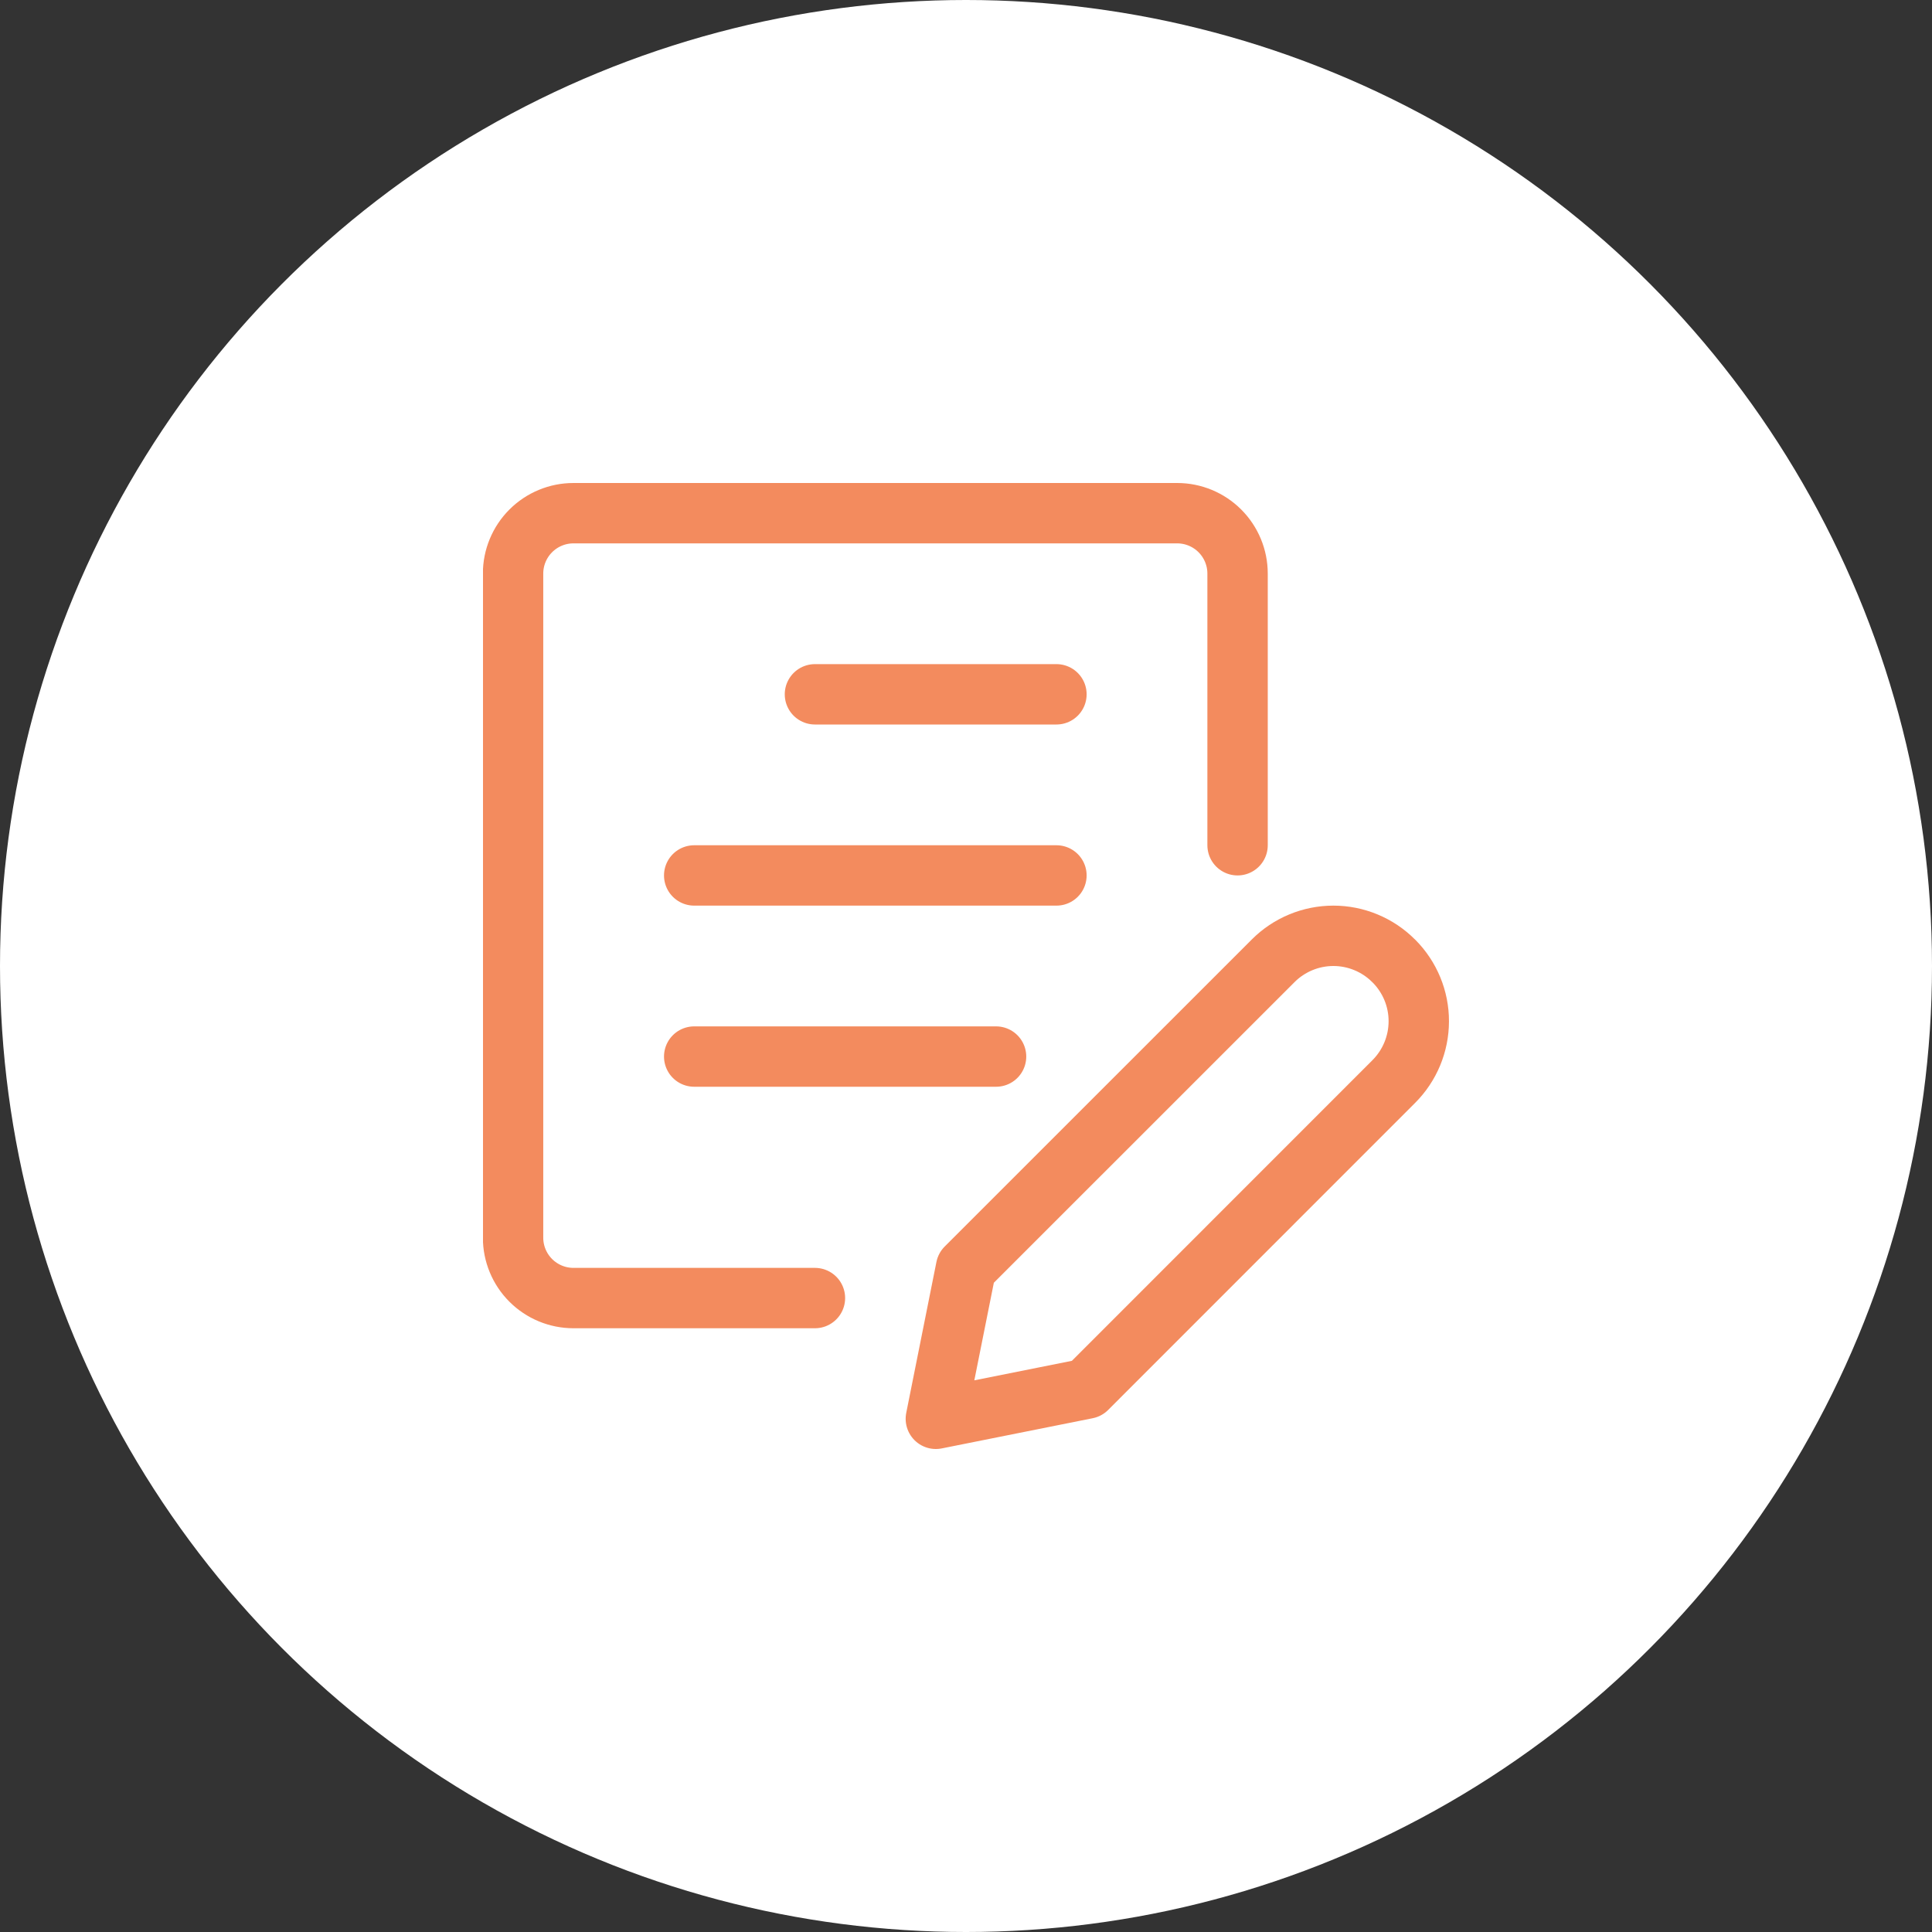 <svg width="64" height="64" viewBox="0 0 64 64" fill="none" xmlns="http://www.w3.org/2000/svg">
<rect x="0" y="0" width="64" height="64" fill="#333333" stroke="none"/>
<circle cx="32" cy="32" r="32" fill="white"/>
<g clip-path="url(#clip0_1368_38692)">
<path d="M26.996 43H18.996C18.466 43 17.957 42.789 17.582 42.414C17.207 42.039 16.996 41.53 16.996 41V19C16.996 18.47 17.207 17.961 17.582 17.586C17.957 17.211 18.466 17 18.996 17H38.996C39.526 17 40.035 17.211 40.41 17.586C40.785 17.961 40.996 18.47 40.996 19V28M26.996 23H34.996M22.996 29H34.996M22.996 35H32.996M46.171 35.827L36.001 46L31.001 47L32.001 42L42.176 31.827C42.438 31.564 42.749 31.357 43.091 31.215C43.433 31.073 43.8 31 44.17 31C44.541 31 44.907 31.073 45.249 31.215C45.592 31.357 45.902 31.564 46.164 31.827L46.176 31.837C46.704 32.367 47.001 33.085 46.999 33.833C46.998 34.581 46.7 35.298 46.171 35.827Z" stroke="#F38B5E" stroke-width="2" stroke-linecap="round" stroke-linejoin="round"/>
</g>
<defs>
<clipPath id="clip0_1368_38692">
<rect width="32" height="32" fill="white" transform="translate(16 16)"/>
</clipPath>
</defs>
</svg>
